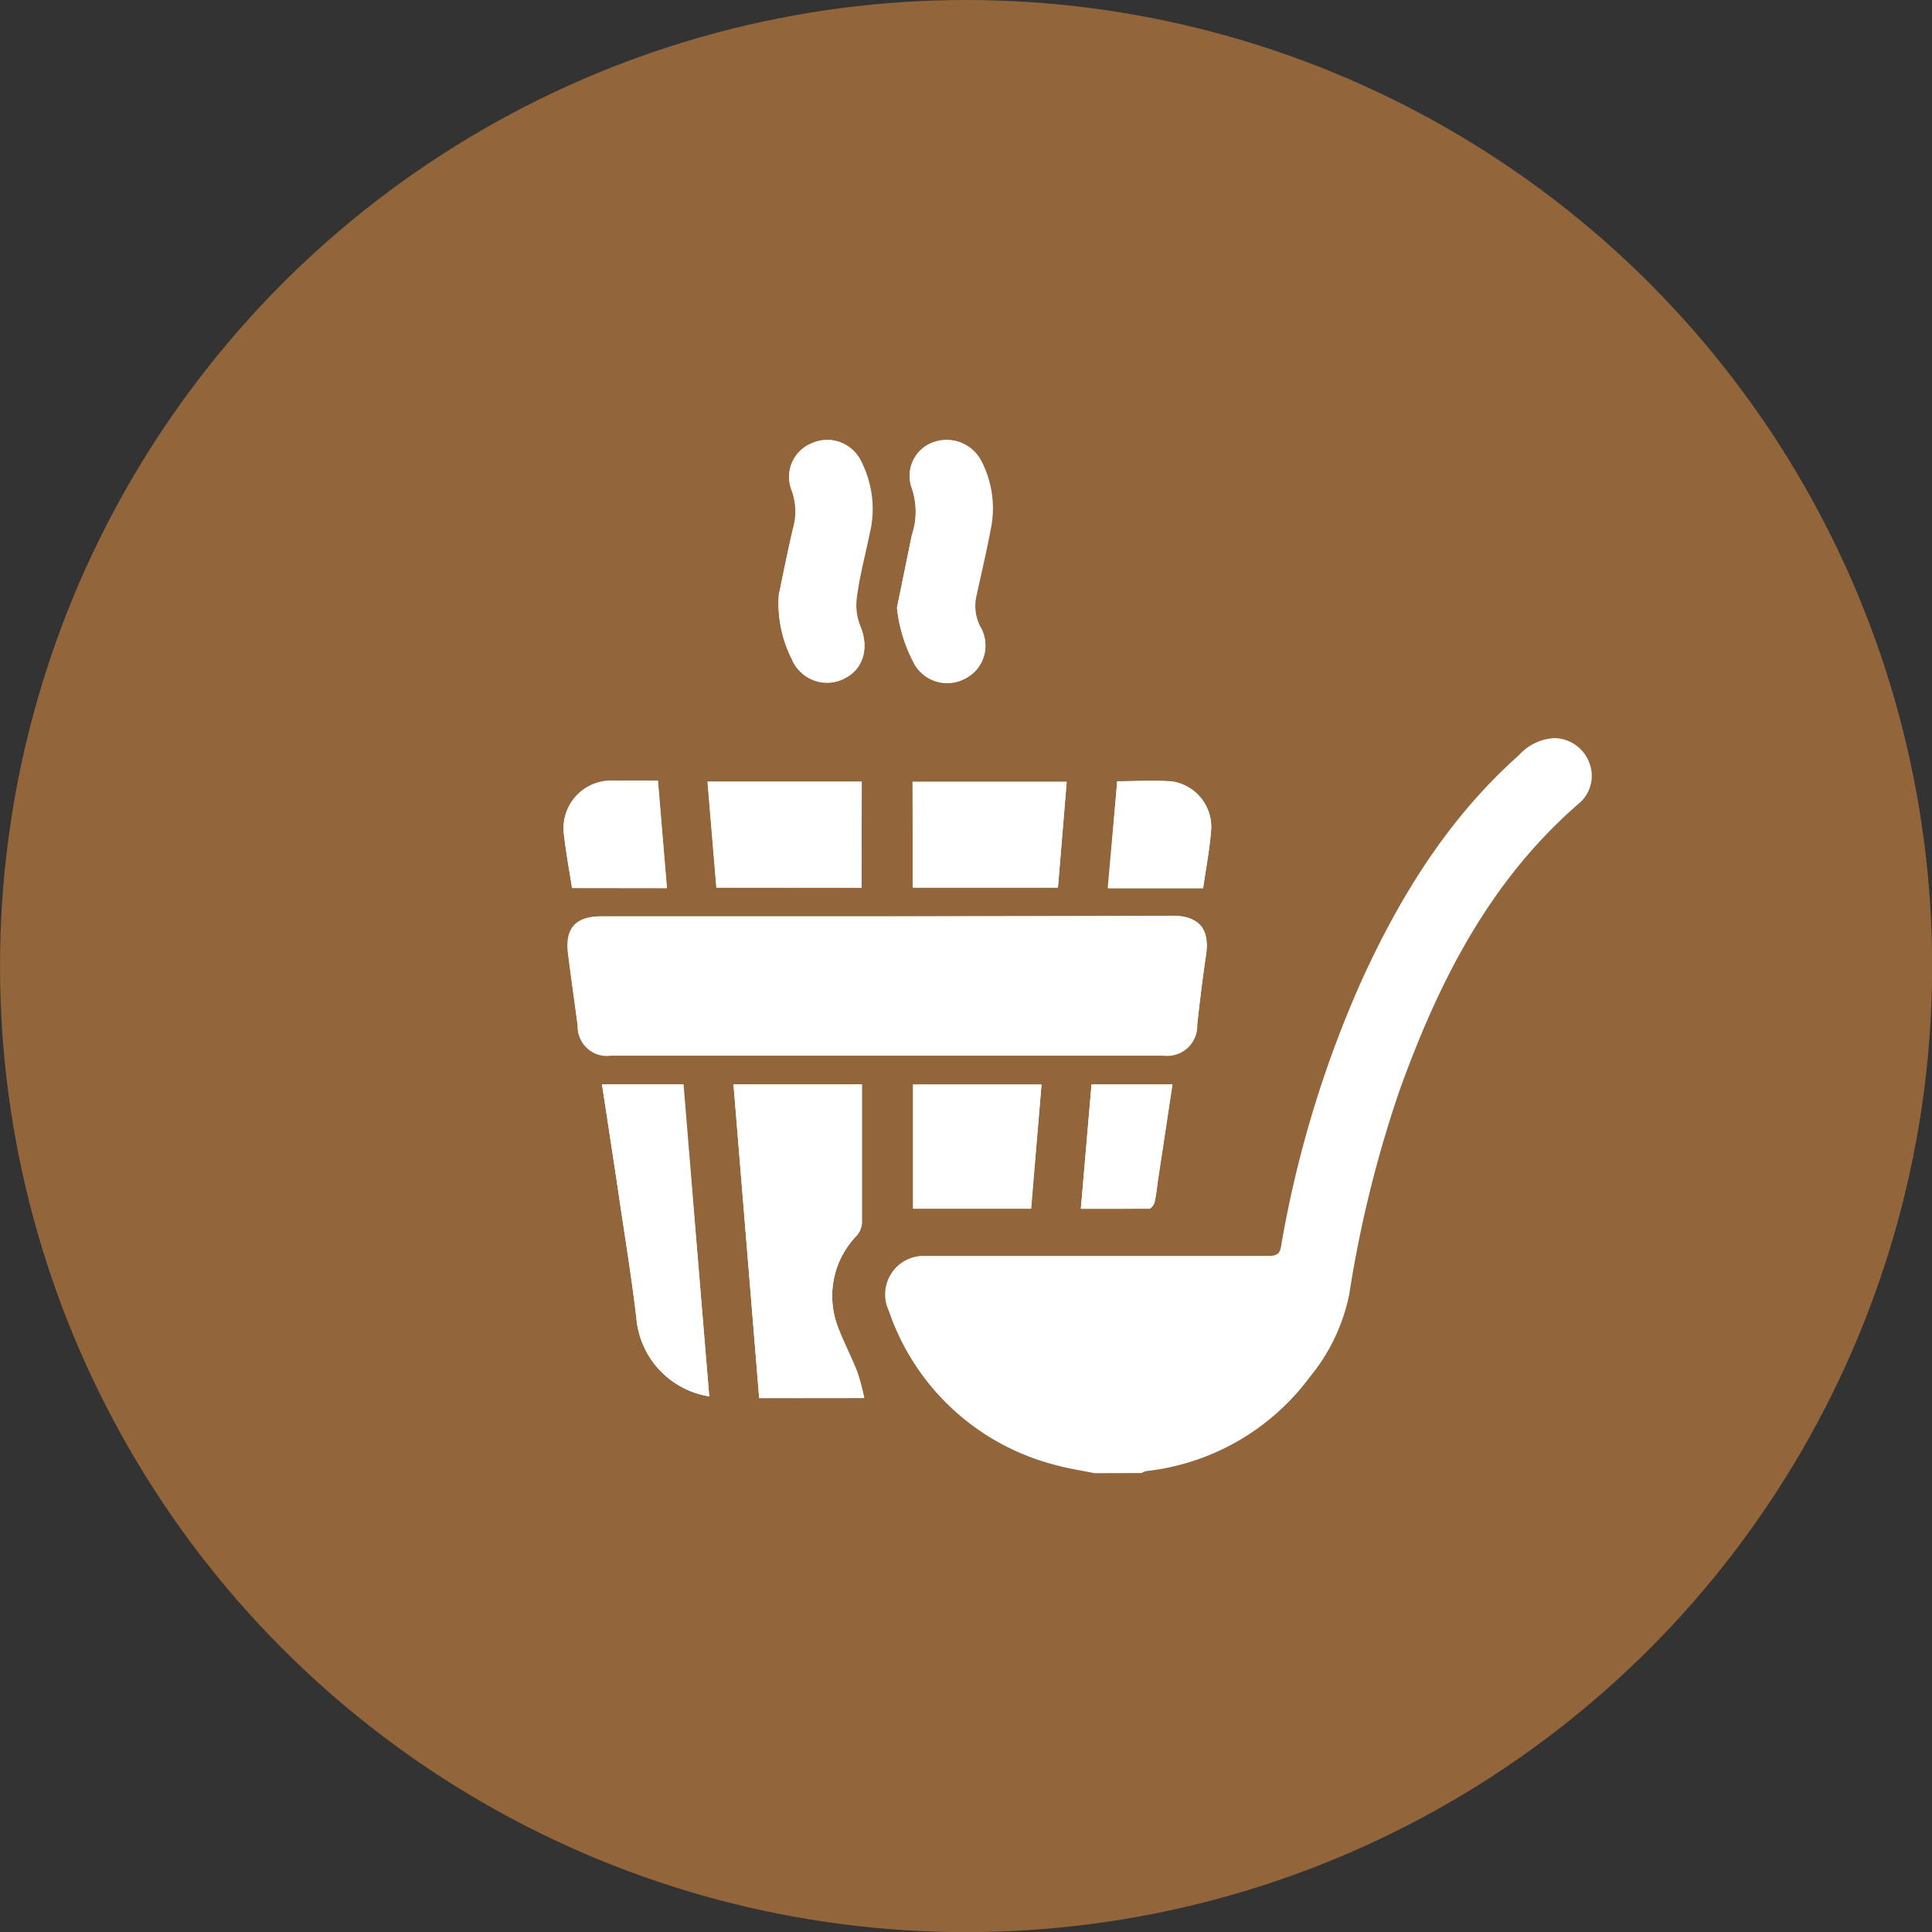 <svg xmlns="http://www.w3.org/2000/svg" viewBox="0 0 150.45 150.45"><rect x="0" y="0" width="150.45" height="150.45" fill="#333333" stroke="none"/><defs><style>.cls-1{fill:#92653b;}.cls-2{fill:#fff;}</style></defs><g id="Warstwa_2" data-name="Warstwa 2"><g id="Warstwa_27" data-name="Warstwa 27"><circle class="cls-1" cx="75.23" cy="75.23" r="75.23"/><path class="cls-2" d="M69.11,71.36H46.8c-2,0-2.82.94-2.57,2.91s.5,3.73.75,5.6a2.26,2.26,0,0,0,2.59,2.29q21.53,0,43.06,0a2.33,2.33,0,0,0,2.6-2.4c.2-1.82.42-3.64.69-5.45s-.53-3-2.49-3ZM67.3,108.87a17.93,17.93,0,0,0-.55-2.06c-.45-1.14-1-2.22-1.46-3.37a6.75,6.75,0,0,1,1.42-7.21,1.67,1.67,0,0,0,.41-1c0-3.37,0-6.75,0-10.12,0-.23,0-.45,0-.66h-10l2,24.43Zm-12.07-.13-2-24.3H46.88c.45,3,.9,5.87,1.33,8.78.46,3.15,1,6.3,1.35,9.46A6.76,6.76,0,0,0,55.23,108.74ZM69.85,47.32a11.81,11.81,0,0,0,1.25,4.17,2.94,2.94,0,0,0,4,1.36,2.87,2.87,0,0,0,1.27-4A3.6,3.6,0,0,1,76,46.34c.36-1.65.76-3.3,1.07-5a8,8,0,0,0-.7-5.48,3,3,0,0,0-3.74-1.41A2.77,2.77,0,0,0,71,38a5.7,5.7,0,0,1,0,3.67C70.62,43.55,70.24,45.44,69.85,47.32Zm-9.2-1a9.56,9.56,0,0,0,1,5,2.94,2.94,0,0,0,4.06,1.49c1.51-.75,2-2.39,1.25-4.1a4.36,4.36,0,0,1-.31-2.19c.25-1.67.7-3.31,1-5A8.11,8.11,0,0,0,67,35.81a2.92,2.92,0,0,0-3.77-1.29,2.82,2.82,0,0,0-1.59,3.58,4.84,4.84,0,0,1,.12,3.12C61.28,43.18,60.9,45.14,60.65,46.31Zm6.44,22.81V60.87h-12l.69,8.25Zm4,0H82.38l.68-8.23h-12Zm9.21,25,.81-9.66h-10v9.66Zm-35.73-25h7.37l-.7-8.35c-1.23,0-2.4,0-3.58,0a3.69,3.69,0,0,0-3.72,4.26C44.08,66.45,44.34,67.81,44.55,69.16ZM87,60.84l-.69,8.34h7.38c.22-1.54.52-3.08.63-4.63a3.58,3.58,0,0,0-3.08-3.68C89.82,60.75,88.43,60.84,87,60.84ZM84.17,94.13c1.81,0,3.56,0,5.31,0,.15,0,.37-.3.42-.5.13-.56.18-1.13.26-1.7.38-2.48.75-5,1.13-7.47H85Z"/><path class="cls-2" d="M85.22,114.72c-1-.21-2-.35-3-.63a18.55,18.55,0,0,1-13-12A3,3,0,0,1,72,97.8h.78q13,0,26,0c.68,0,.92-.18,1-.87a86.75,86.75,0,0,1,6.27-20.61c3-6.57,6.76-12.64,12.22-17.5a4,4,0,0,1,2.74-1.34,2.94,2.94,0,0,1,2.71,1.81,2.82,2.82,0,0,1-.65,3.18c-7,6-11,13.9-14.06,22.38a92.82,92.82,0,0,0-3.94,15.94,14.7,14.7,0,0,1-3.07,6.44,18.38,18.38,0,0,1-12.76,7.33,1.76,1.76,0,0,0-.35.15Z"/><path class="cls-2" d="M69.11,71.36H91.43c2,0,2.78,1,2.49,3s-.49,3.63-.69,5.45a2.33,2.33,0,0,1-2.6,2.4q-21.52,0-43.06,0A2.26,2.26,0,0,1,45,79.87c-.25-1.87-.51-3.73-.75-5.6s.59-2.91,2.57-2.91Z"/><path class="cls-2" d="M67.3,108.87H59.12l-2-24.43h10c0,.21,0,.43,0,.66,0,3.37,0,6.75,0,10.12a1.67,1.67,0,0,1-.41,1,6.75,6.75,0,0,0-1.42,7.21c.42,1.15,1,2.23,1.46,3.37A17.93,17.93,0,0,1,67.3,108.87Z"/><path class="cls-2" d="M55.23,108.74a6.76,6.76,0,0,1-5.67-6.06c-.38-3.16-.89-6.31-1.35-9.46-.43-2.91-.88-5.82-1.33-8.78h6.31Z"/><path class="cls-2" d="M69.85,47.32c.39-1.88.77-3.77,1.17-5.65A5.7,5.7,0,0,0,71,38a2.77,2.77,0,0,1,1.68-3.52,3,3,0,0,1,3.74,1.41,8,8,0,0,1,.7,5.48c-.31,1.67-.71,3.32-1.07,5a3.6,3.6,0,0,0,.32,2.51,2.87,2.87,0,0,1-1.27,4,2.94,2.94,0,0,1-4-1.36A11.81,11.81,0,0,1,69.85,47.32Z"/><path class="cls-2" d="M60.65,46.31c.25-1.17.63-3.13,1.08-5.09a4.84,4.84,0,0,0-.12-3.12,2.82,2.82,0,0,1,1.59-3.58A2.92,2.92,0,0,1,67,35.81a8.11,8.11,0,0,1,.72,5.78c-.34,1.66-.79,3.3-1,5A4.36,4.36,0,0,0,67,48.75c.7,1.71.26,3.35-1.25,4.1a2.94,2.94,0,0,1-4.06-1.49A9.56,9.56,0,0,1,60.65,46.31Z"/><path class="cls-2" d="M67.09,69.12H55.8l-.69-8.25h12Z"/><path class="cls-2" d="M71.07,69.1V60.87h12l-.68,8.23Z"/><path class="cls-2" d="M80.28,94.11H71.1V84.45h10Z"/><path class="cls-2" d="M44.55,69.16c-.21-1.35-.47-2.71-.63-4.08a3.69,3.69,0,0,1,3.72-4.26c1.18,0,2.35,0,3.58,0l.7,8.35Z"/><path class="cls-2" d="M87,60.84c1.48,0,2.87-.09,4.24,0a3.58,3.58,0,0,1,3.08,3.68c-.11,1.55-.41,3.09-.63,4.63H86.26Z"/><path class="cls-2" d="M84.17,94.13,85,84.44h6.31c-.38,2.52-.75,5-1.13,7.47-.08.57-.13,1.14-.26,1.7-.05.2-.27.5-.42.5C87.73,94.14,86,94.13,84.17,94.13Z"/></g></g></svg>